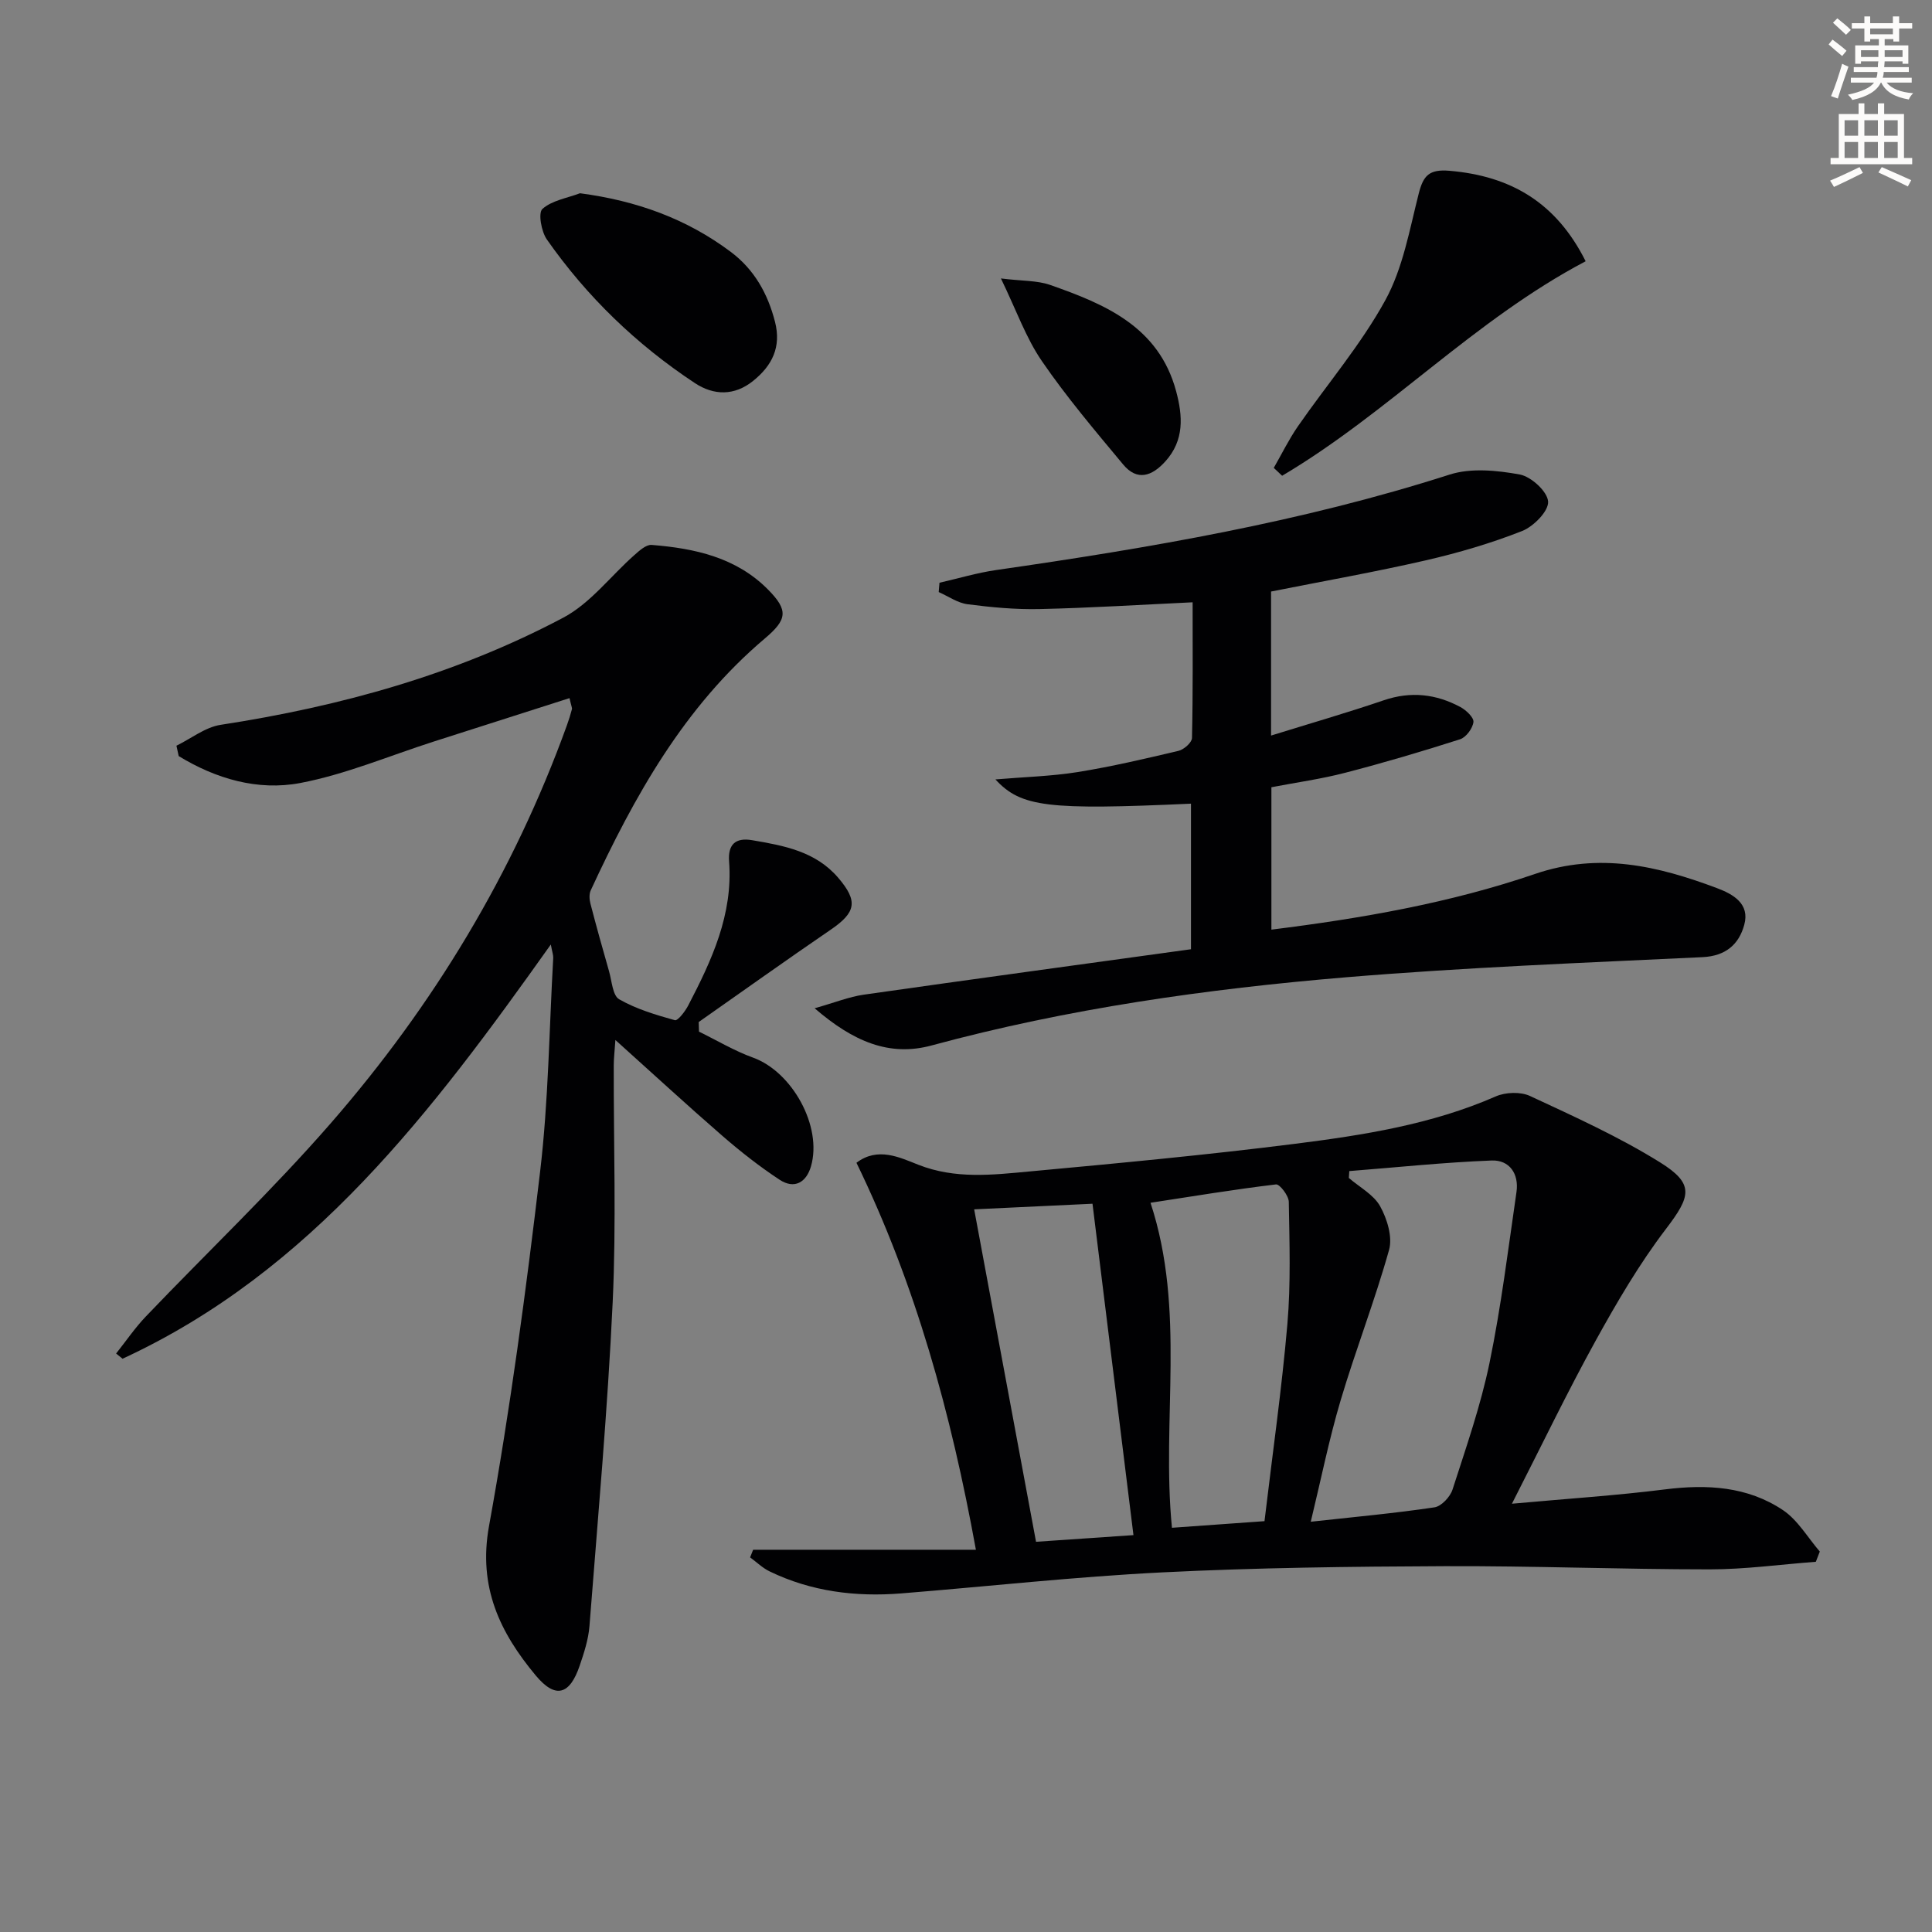 <svg enable-background="new 0 0 400 400" viewBox="0 0 400 400" xmlns="http://www.w3.org/2000/svg"><rect x="0" y="0" width="400" height="400" fill="#808080" stroke="none"/><path d="m378.6 9.2.8-1c.9.7 1.9 1.4 2.9 2.3l-.9 1.1c-1.1-.9-2-1.7-2.8-2.4zm.5 10.7c.9-2.1 1.6-4.3 2.3-6.7.4.2.8.4 1.3.6-.7 2.1-1.5 4.3-2.2 6.6zm.4-15.2.9-.9c1 .8 2 1.6 2.8 2.4l-1 1c-1-.9-1.9-1.8-2.7-2.5zm12.5-1.3h1.2v1.4h2.7v1.1h-2.7v2.7h-1.2v-.5h-1.8v1.3h4.9v3.8h-1.2v-.5h-3.7c0 .4-.1.9-.1 1.2h5.1v1h-5.2c0 .5-.1.9-.2 1.2h6v1h-5.2c1.1 1.3 2.9 2 5.5 2.2-.4.4-.7.8-.9 1.3-2.9-.5-4.8-1.6-5.7-3.5h-.1c-.8 1.7-2.7 2.9-5.9 3.6-.2-.4-.6-.8-.9-1.1 2.8-.6 4.6-1.4 5.4-2.5h-4.8v-1h5.3c.1-.3.2-.7.2-1.2h-4.9v-1h5c0-.4 0-.8.1-1.2h-3.6v.5h-1.2v-3.8h4.9v-1.3h-1.8v.5h-1.2v-2.7h-2.6v-1.1h2.6v-1.4h1.2v1.4h4.7v-1.4zm-6.7 8.4h3.6c0-.4 0-.9 0-1.4h-3.6zm1.9-4.7h4.7v-1.2h-4.7zm6.7 3.3h-3.7v1.4h3.7z" fill="#fcfbfa"/><path d="m384.7 21.4h1.3v2.2h2.8v-2.2h1.3v2.2h4.1v9.1h1.7v1.3h-16.9v-1.3h1.7v-9.1h4.1v-2.2zm.3 13.2.7 1.2c-1.8.9-3.8 1.9-6 2.9-.2-.4-.5-.8-.8-1.3 2.4-1 4.4-2 6.1-2.8zm-3.1-6.5h2.8v-3.2h-2.8zm0 4.6h2.8v-3.3h-2.8zm4.1-4.6h2.8v-3.2h-2.8zm0 4.6h2.8v-3.3h-2.8zm3.6 1.9c2.1.9 4.1 1.8 6.1 2.7l-.7 1.3c-2.2-1.1-4.2-2-6.1-2.9zm3.3-9.7h-2.8v3.2h2.8zm-2.8 7.8h2.8v-3.3h-2.8z" fill="#fcfbfa"/><g fill="#010103"><path d="m117.91 144.54c-9.64 3.08-18.9 6.04-28.17 9.01-9.17 2.94-18.17 6.77-27.56 8.56-8.82 1.68-17.5-.88-25.18-5.57-.16-.72-.31-1.44-.47-2.15 3.04-1.48 5.95-3.83 9.15-4.32 24.8-3.81 48.74-10.43 70.94-22.19 5.61-2.97 9.8-8.61 14.71-12.95 1.04-.92 2.44-2.2 3.58-2.11 8.91.71 17.51 2.57 24.11 9.25 4.26 4.31 3.96 6.21-.7 10.15-16.7 14.12-27.02 32.69-36.02 52.13-.35.76-.28 1.87-.06 2.72 1.22 4.71 2.53 9.39 3.87 14.07.57 2 .73 4.97 2.08 5.75 3.53 2.02 7.58 3.23 11.53 4.33.61.17 2.13-1.82 2.77-3.05 4.87-9.35 9.29-18.84 8.46-29.82-.26-3.4 1.22-5 4.75-4.4 6.6 1.12 13.16 2.31 17.84 7.78 4.16 4.86 3.69 7.17-1.56 10.76-9.18 6.27-18.22 12.73-27.32 19.11.02.66.04 1.33.06 1.99 3.72 1.82 7.32 3.98 11.19 5.38 8.1 2.93 14.38 14.22 12 22.49-.97 3.36-3.44 4.8-6.49 2.8-4.14-2.72-8.07-5.81-11.82-9.06-7.25-6.29-14.31-12.8-22.19-19.88-.17 2.48-.34 3.88-.34 5.28-.04 16.33.54 32.69-.22 48.98-1.05 22.39-3.07 44.74-4.81 67.1-.22 2.76-1.12 5.52-2.02 8.17-2.05 6.03-4.99 6.97-9.1 2.04-7.36-8.83-11.97-18.24-9.68-30.91 4.41-24.3 7.68-48.83 10.58-73.37 1.74-14.66 1.88-29.52 2.72-44.28.03-.6-.21-1.21-.5-2.78-24.57 34.58-49.51 67.67-88.67 85.76-.44-.36-.89-.72-1.33-1.08 2.05-2.57 3.91-5.32 6.17-7.68 12.76-13.36 26.19-26.12 38.31-40.04 21.24-24.4 37.81-51.78 48.85-82.34.4-1.09.74-2.21 1.04-3.33.07-.26-.12-.61-.5-2.3z"/><path d="m155.93 320.86h46.12c-5.14-28.25-12.49-54.93-24.73-80.12 4.42-3.36 8.94-1.11 12.81.41 7.66 3.01 15.33 2.1 23 1.39 18.35-1.7 36.72-3.42 55-5.73 14.15-1.79 28.27-4 41.55-9.81 2.03-.89 5.14-1 7.11-.08 9.13 4.25 18.38 8.43 26.9 13.73 7.19 4.48 6.38 7.03 1.22 13.8-5.51 7.23-10.16 15.18-14.56 23.15-5.84 10.58-11.07 21.48-17.32 33.73 11.5-1.05 21.64-1.7 31.71-2.97 8.69-1.09 17.06-.62 24.41 4.3 3.07 2.06 5.11 5.67 7.62 8.57-.27.71-.55 1.42-.82 2.12-7.32.55-14.64 1.57-21.96 1.57-18.3 0-36.61-.73-54.91-.66-19.46.08-38.95.31-58.38 1.28-18.08.9-36.1 2.91-54.15 4.36-9.42.75-18.59-.39-27.19-4.55-1.48-.71-2.71-1.93-4.06-2.91.21-.53.42-1.06.63-1.58zm123.43-78.4c-.03.47-.07.95-.1 1.42 2.22 1.92 5.14 3.45 6.48 5.86 1.45 2.61 2.6 6.36 1.85 9.04-2.94 10.51-6.93 20.72-10.04 31.19-2.38 8.01-4.03 16.24-6.17 25.09 9.19-1.01 17.43-1.76 25.6-2.98 1.44-.21 3.26-2.16 3.75-3.68 2.79-8.67 5.82-17.33 7.66-26.23 2.41-11.68 3.86-23.56 5.58-35.37.55-3.78-1.46-6.67-5.13-6.53-9.85.38-19.66 1.42-29.48 2.19zm-17.56 72.48c1.68-14.15 3.59-27.45 4.74-40.82.72-8.38.43-16.87.29-25.3-.02-1.27-1.88-3.69-2.65-3.6-8.63 1.03-17.21 2.46-25.98 3.8 7.37 22.41 2.23 44.86 4.44 67.29 6.29-.45 12.49-.9 19.16-1.37zm-47.3 4.27c6.3-.43 13.35-.91 20.17-1.38-2.87-23.2-5.67-45.85-8.48-68.61-8.63.41-17.13.81-24.5 1.16 4.16 22.35 8.39 45.11 12.81 68.83z"/><path d="m263.16 122.47v29.82c8.08-2.51 15.78-4.73 23.35-7.31 5.59-1.9 10.82-1.3 15.86 1.41 1.18.64 2.8 2.17 2.69 3.1-.16 1.32-1.53 3.17-2.77 3.57-7.87 2.52-15.81 4.87-23.81 6.94-4.95 1.29-10.06 1.99-15.25 2.99v29.48c18.71-2.33 37-5.52 54.55-11.52 13.31-4.55 25.46-1.67 37.71 2.93 3.33 1.25 6.84 3.22 5.64 7.59-1.11 4.06-3.83 6.47-8.67 6.7-24.58 1.17-49.19 2.12-73.71 4.16-28.96 2.42-57.72 6.49-85.87 14.12-8.73 2.37-16.21-.79-24.22-7.7 4.19-1.18 7.11-2.37 10.15-2.81 22.51-3.21 45.04-6.27 67.77-9.41 0-10.69 0-20.41 0-30.14-29.66 1.35-35.18.73-40.49-5.02 5.99-.51 11.56-.65 17.02-1.52 7.02-1.13 13.97-2.76 20.9-4.4 1.12-.27 2.76-1.72 2.78-2.66.21-9.46.13-18.92.13-28.09-10.89.51-21.29 1.17-31.71 1.4-4.96.11-9.97-.36-14.9-1-2.06-.27-3.98-1.65-5.96-2.52.05-.64.11-1.29.16-1.93 3.91-.89 7.78-2.06 11.74-2.63 31.72-4.57 63.24-9.94 93.87-19.76 4.43-1.42 9.82-.88 14.53-.02 2.36.43 5.75 3.54 5.87 5.61.12 1.98-3.01 5.15-5.38 6.09-6.45 2.54-13.17 4.51-19.93 6.07-10.49 2.41-21.1 4.28-32.05 6.46z"/><path d="m328.29 54.09c-23.11 12.17-40.83 31.39-62.84 44.41-.58-.54-1.15-1.09-1.73-1.63 1.65-2.87 3.11-5.87 4.98-8.58 6.05-8.73 13.06-16.91 18.13-26.16 3.63-6.63 5-14.57 6.9-22.04.95-3.74 2.15-5.09 6.39-4.73 12.65 1.08 22.08 6.56 28.17 18.73z"/><path d="m120.08 40.01c11.73 1.55 22.07 5.28 31.22 12.14 4.84 3.63 7.64 8.59 9.15 14.45 1.36 5.27-.61 9.11-4.52 12.26-3.86 3.11-8.13 3.05-12.07.45-12.06-7.97-22.35-17.88-30.64-29.73-1.15-1.65-1.83-5.5-.92-6.32 1.97-1.77 5.12-2.24 7.78-3.25z"/><path d="m207.23 57.65c4.43.55 7.5.4 10.18 1.34 11.43 4 22.5 8.66 26.09 21.99 1.38 5.13 1.74 10.15-2.22 14.54-2.77 3.07-5.83 4.15-8.74.65-5.81-6.98-11.71-13.94-16.83-21.41-3.3-4.8-5.28-10.51-8.48-17.11z"/></g></svg>
